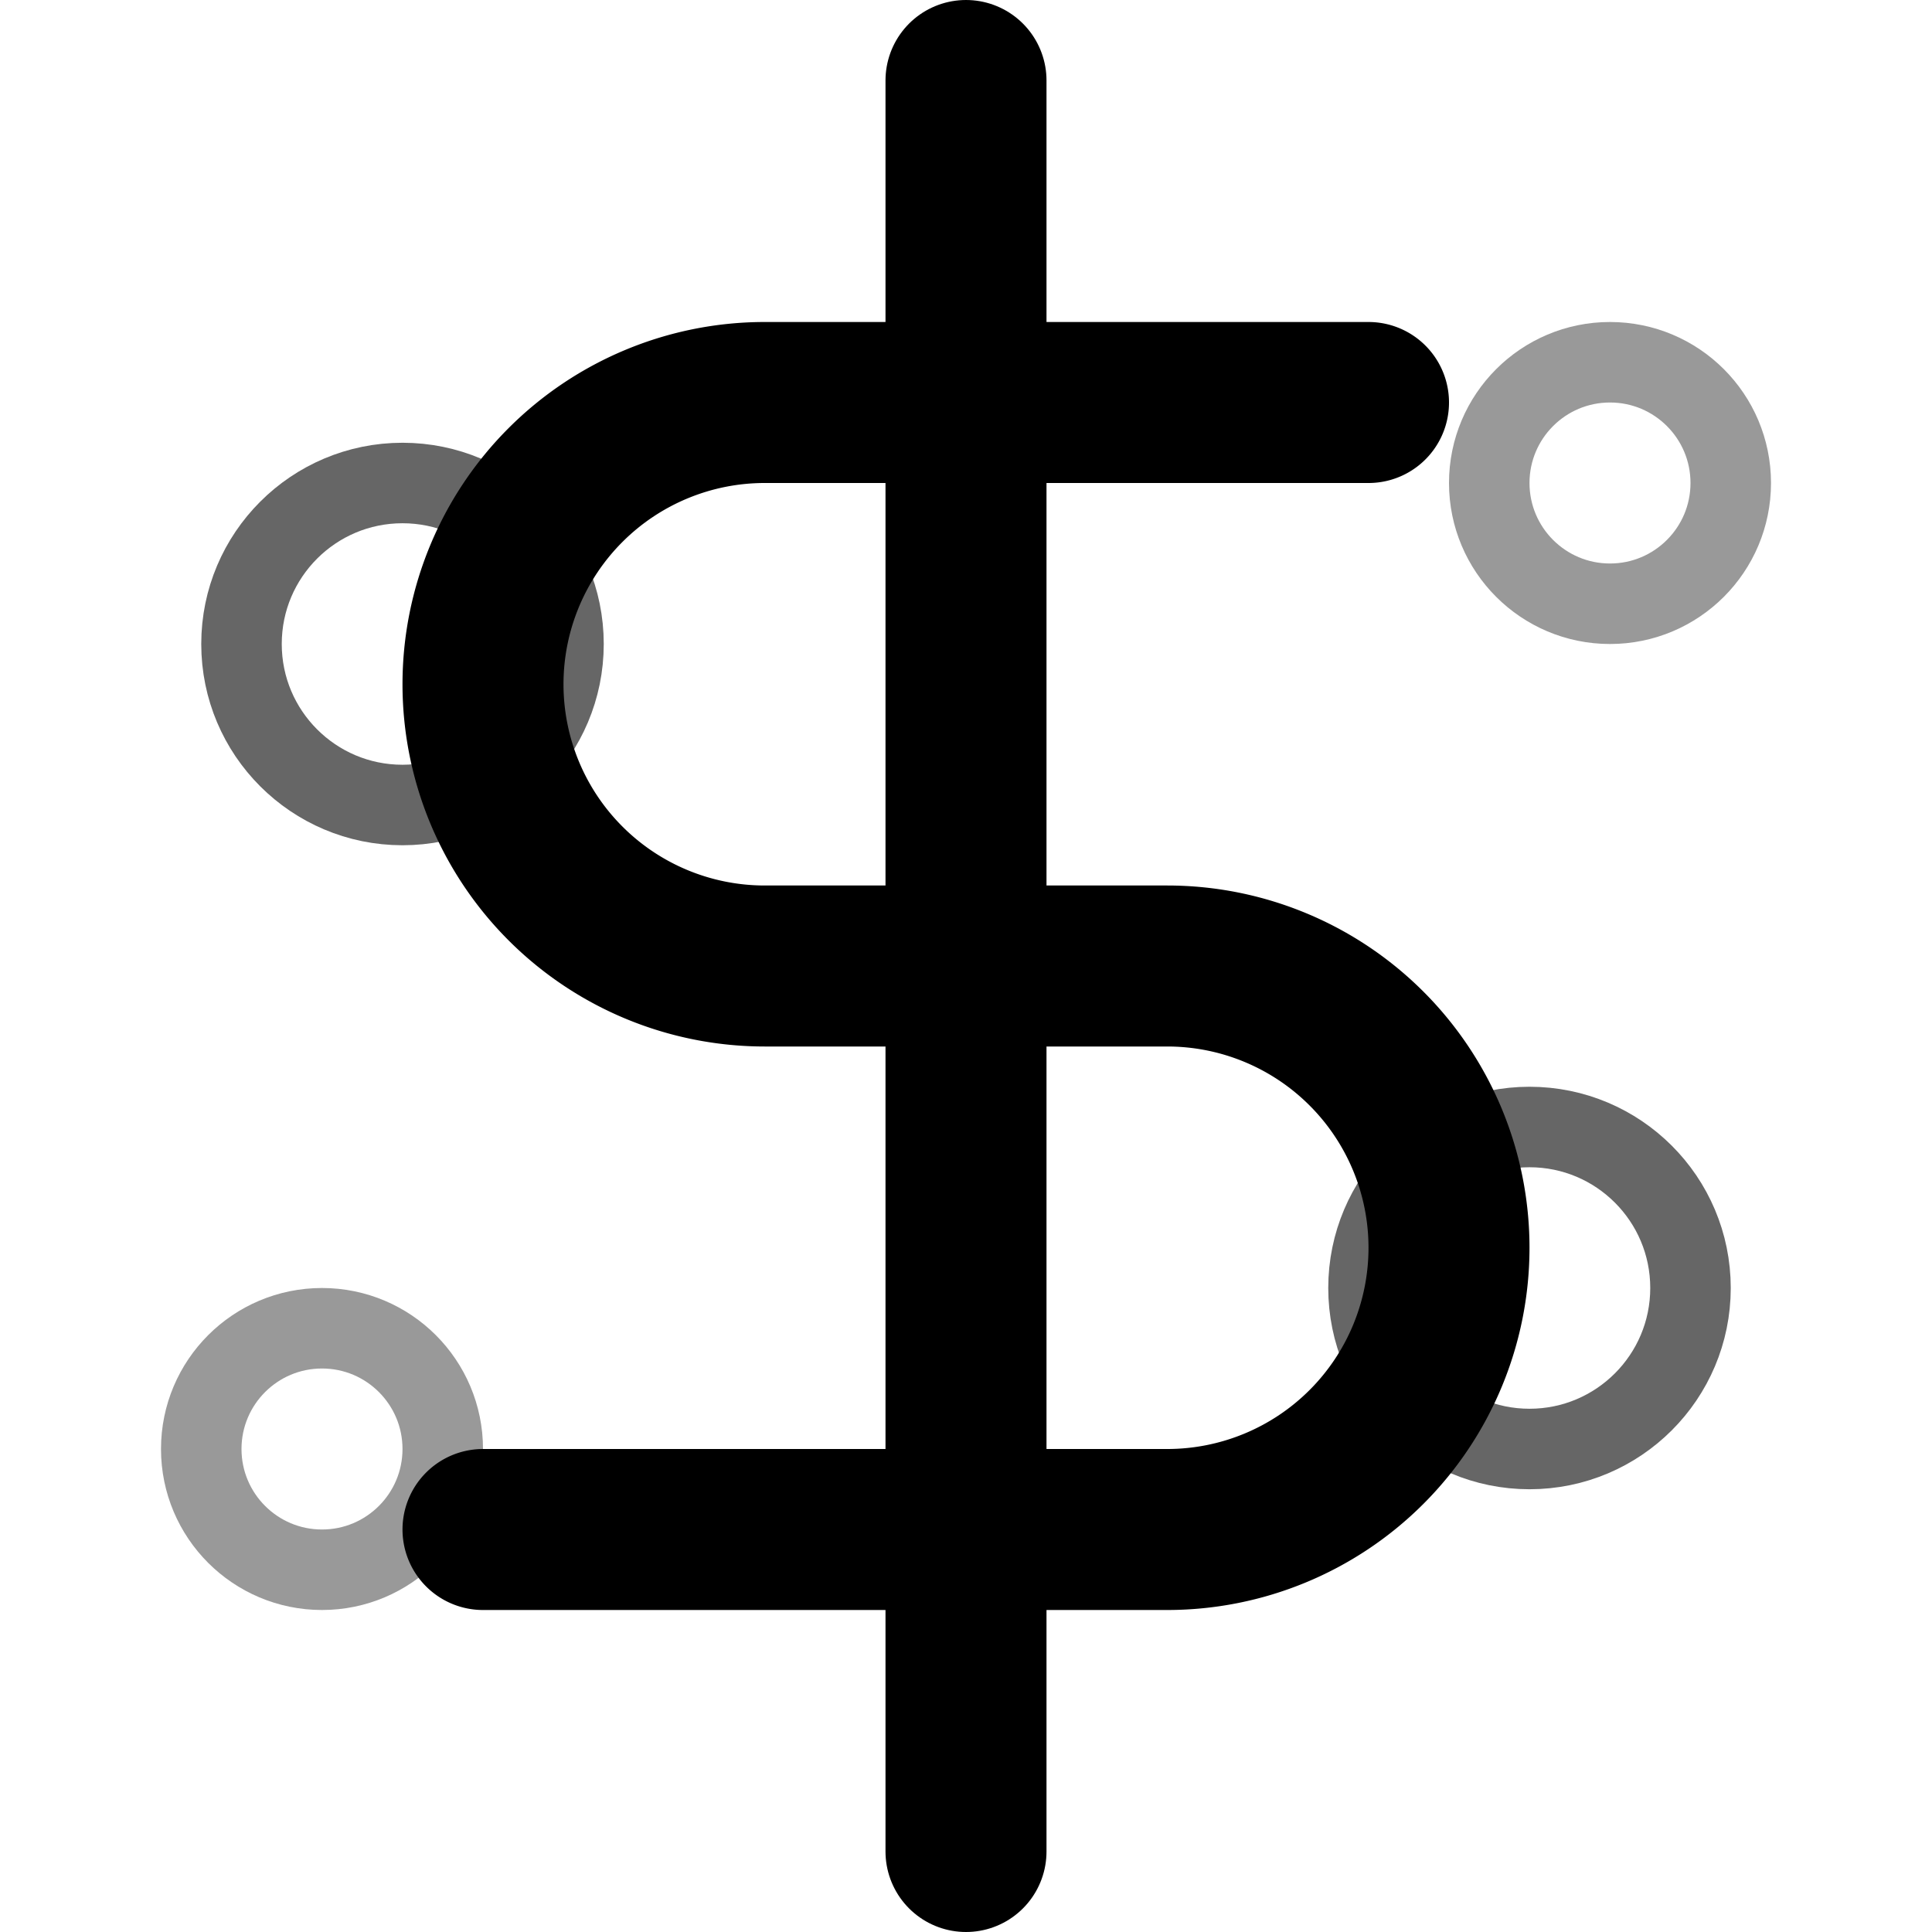 <svg xmlns="http://www.w3.org/2000/svg" width="24" height="24" viewBox="0 0 24 24" fill="none" stroke="currentColor" stroke-width="2" stroke-linecap="round" stroke-linejoin="round">
  <!-- Dollar sign -->
  <line x1="12" y1="1" x2="12" y2="23"></line>
  <path d="M17 5H9.5a3.5 3.5 0 0 0 0 7h5a3.5 3.5 0 0 1 0 7H6"></path>
  
  <!-- Coins scattered around -->
  <circle cx="5" cy="8" r="2" fill="none" stroke="currentColor" stroke-width="1" opacity="0.6"/>
  <circle cx="19" cy="16" r="2" fill="none" stroke="currentColor" stroke-width="1" opacity="0.6"/>
  <circle cx="20" cy="6" r="1.5" fill="none" stroke="currentColor" stroke-width="1" opacity="0.4"/>
  <circle cx="4" cy="18" r="1.5" fill="none" stroke="currentColor" stroke-width="1" opacity="0.4"/>
</svg>
